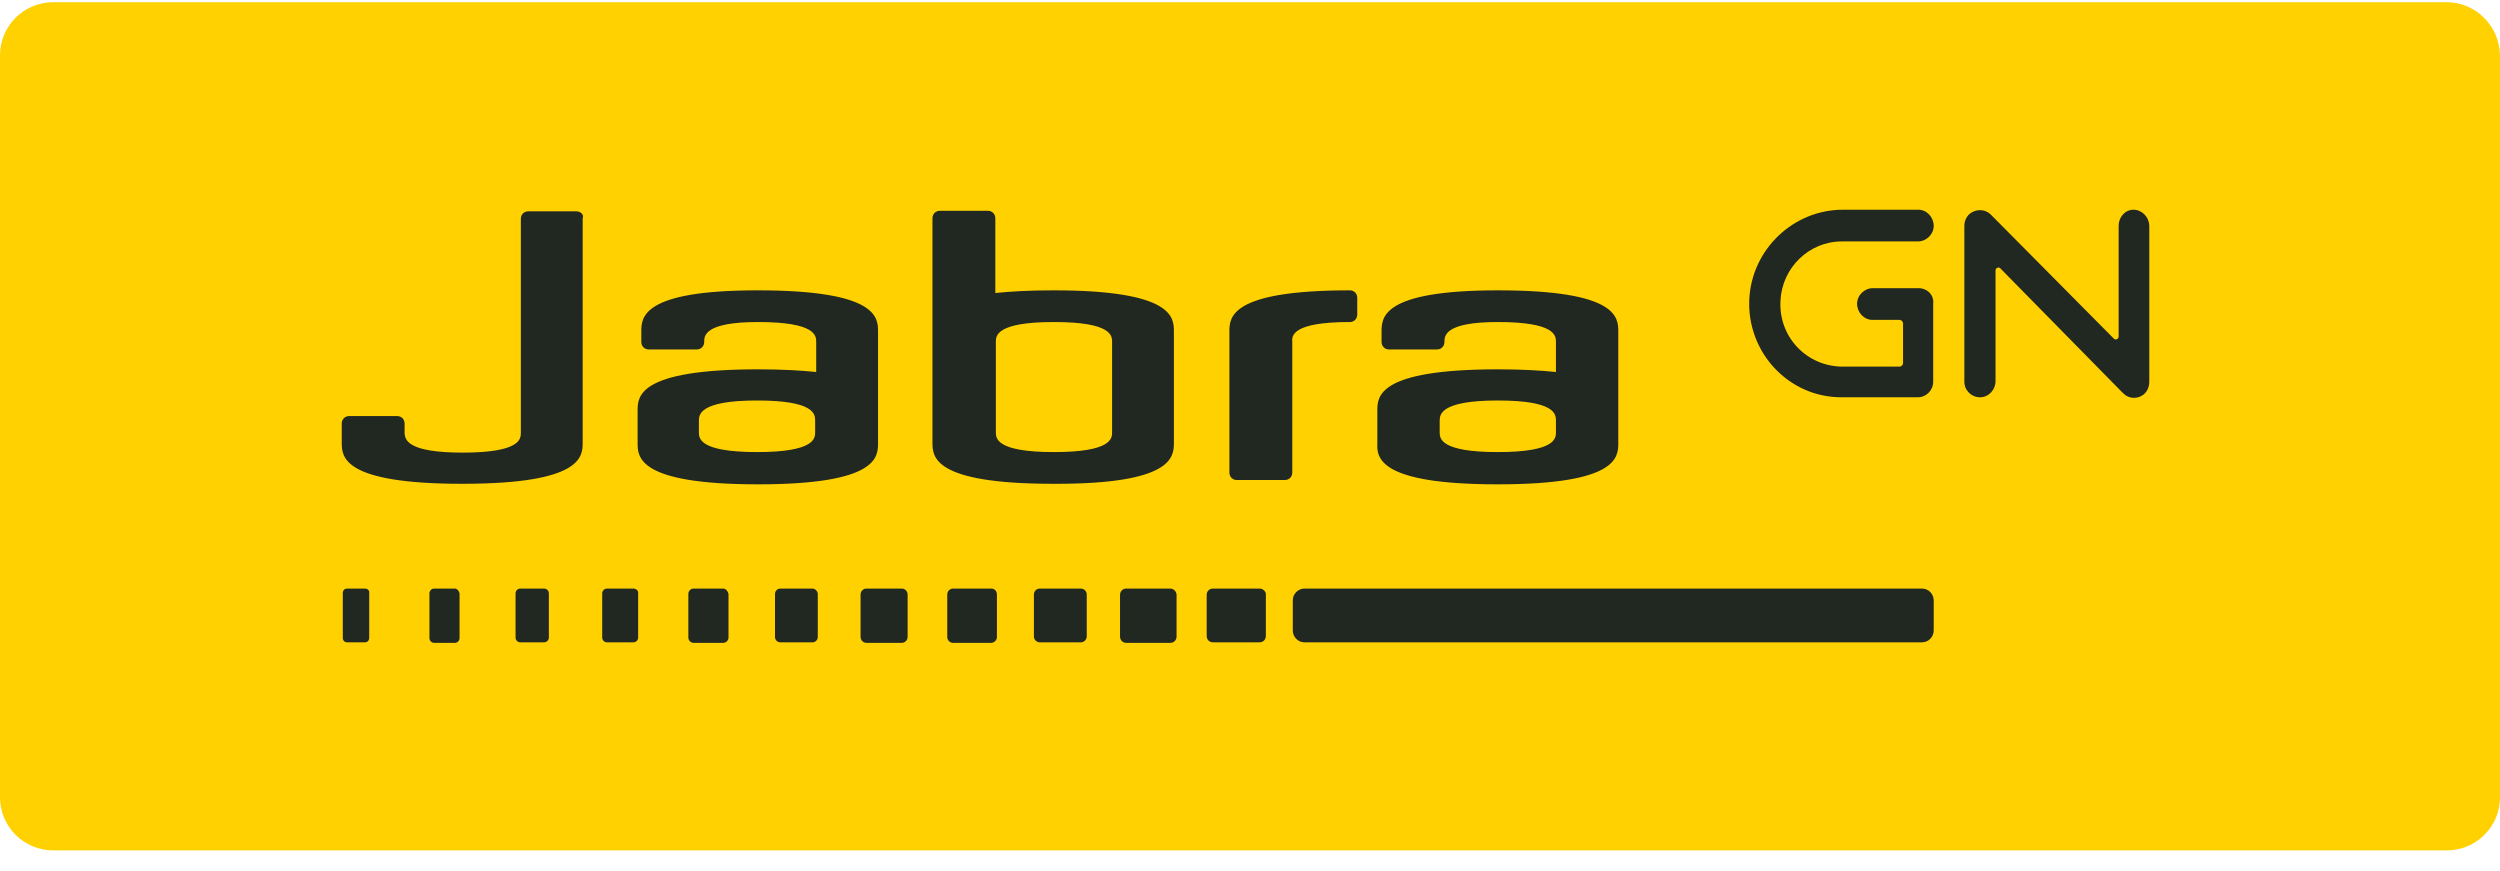 <svg width="112" height="39" viewBox="0 0 112 39" fill="none" xmlns="http://www.w3.org/2000/svg">
<path d="M109.607 0.098H2.393C1.066 0.098 0 1.16 0 2.482V35.714C0 37.035 1.066 38.098 2.393 38.098H109.607C110.934 38.098 112 37.035 112 35.714V2.482C111.976 1.16 110.91 0.098 109.607 0.098Z" fill="#FFD100"/>
<path d="M60.474 14.427C60.663 14.427 60.805 14.283 60.805 14.09V13.344C60.805 13.151 60.663 13.007 60.474 13.007C55.077 13.007 55.077 14.235 55.077 14.861V21.168C55.077 21.361 55.219 21.505 55.408 21.505H57.562C57.752 21.505 57.894 21.361 57.894 21.168V15.318C57.87 15.053 57.87 14.427 60.474 14.427ZM39.336 19.844V14.861C39.336 14.235 39.336 13.007 33.939 13.007C28.731 13.007 28.731 14.235 28.731 14.861V15.318C28.731 15.511 28.873 15.655 29.062 15.655H31.216C31.406 15.655 31.548 15.511 31.548 15.318C31.548 15.053 31.548 14.427 33.962 14.427C36.566 14.427 36.566 15.053 36.566 15.318V16.666C35.88 16.594 35.028 16.546 33.962 16.546C28.565 16.546 28.565 17.773 28.565 18.399V19.844C28.565 20.47 28.565 21.698 33.962 21.698C39.336 21.698 39.336 20.47 39.336 19.844ZM36.519 19.363C36.519 19.627 36.519 20.253 33.915 20.253C31.311 20.253 31.311 19.627 31.311 19.363V18.857C31.311 18.592 31.311 17.942 33.915 17.942C36.519 17.942 36.519 18.568 36.519 18.857V19.363ZM52.591 19.82V14.861C52.591 14.235 52.591 13.007 47.194 13.007C46.129 13.007 45.277 13.055 44.591 13.127V9.781C44.591 9.588 44.449 9.444 44.259 9.444H42.105C41.916 9.444 41.774 9.588 41.774 9.781V19.82C41.774 20.446 41.774 21.674 47.171 21.674C52.591 21.698 52.591 20.446 52.591 19.82ZM44.614 19.363V15.318C44.614 15.053 44.614 14.427 47.218 14.427C49.822 14.427 49.822 15.053 49.822 15.318V19.363C49.822 19.627 49.822 20.253 47.218 20.253C44.614 20.253 44.614 19.627 44.614 19.363ZM67.102 21.698C72.499 21.698 72.499 20.47 72.499 19.844V14.861C72.499 14.235 72.499 13.007 67.102 13.007C61.894 13.007 61.894 14.235 61.894 14.861V15.318C61.894 15.511 62.036 15.655 62.225 15.655H64.379C64.569 15.655 64.711 15.511 64.711 15.318C64.711 15.053 64.711 14.427 67.102 14.427C69.706 14.427 69.706 15.053 69.706 15.318V16.666C69.019 16.594 68.167 16.546 67.102 16.546C61.705 16.546 61.705 17.773 61.705 18.399V19.844C61.681 20.47 61.681 21.698 67.102 21.698ZM64.498 18.857C64.498 18.592 64.498 17.942 67.102 17.942C69.706 17.942 69.706 18.568 69.706 18.857V19.363C69.706 19.627 69.706 20.253 67.102 20.253C64.498 20.253 64.498 19.627 64.498 19.363V18.857ZM25.82 9.468H23.665C23.476 9.468 23.334 9.612 23.334 9.805V19.387C23.334 19.651 23.334 20.277 20.73 20.277C18.245 20.277 18.15 19.7 18.126 19.411V18.977C18.126 18.785 17.984 18.64 17.795 18.64H15.641C15.452 18.64 15.31 18.785 15.31 18.977V19.82C15.31 20.446 15.31 21.674 20.707 21.674C26.104 21.674 26.104 20.446 26.104 19.82V9.781C26.174 9.612 26.009 9.468 25.82 9.468ZM16.351 26.368H15.546C15.428 26.368 15.357 26.465 15.357 26.561V28.583C15.357 28.703 15.452 28.776 15.546 28.776H16.351C16.469 28.776 16.541 28.679 16.541 28.583V26.561C16.564 26.465 16.469 26.368 16.351 26.368ZM20.375 26.368H19.452C19.334 26.368 19.239 26.465 19.239 26.585V28.583C19.239 28.703 19.334 28.8 19.452 28.8H20.375C20.494 28.8 20.588 28.703 20.588 28.583V26.585C20.564 26.465 20.47 26.368 20.375 26.368ZM24.376 26.368H23.31C23.192 26.368 23.097 26.465 23.097 26.585V28.559C23.097 28.679 23.192 28.776 23.31 28.776H24.376C24.494 28.776 24.589 28.679 24.589 28.559V26.585C24.589 26.465 24.494 26.368 24.376 26.368ZM28.376 26.368H27.192C27.074 26.368 26.979 26.465 26.979 26.585V28.559C26.979 28.679 27.074 28.776 27.192 28.776H28.376C28.494 28.776 28.589 28.679 28.589 28.559V26.585C28.613 26.465 28.494 26.368 28.376 26.368ZM32.4 26.368H31.074C30.956 26.368 30.838 26.465 30.838 26.609V28.559C30.838 28.679 30.932 28.8 31.074 28.8H32.4C32.518 28.8 32.637 28.703 32.637 28.559V26.609C32.613 26.489 32.518 26.368 32.4 26.368ZM36.4 26.368H34.956C34.815 26.368 34.72 26.489 34.72 26.609V28.535C34.72 28.679 34.838 28.776 34.956 28.776H36.4C36.542 28.776 36.637 28.655 36.637 28.535V26.609C36.637 26.489 36.519 26.368 36.4 26.368ZM40.401 26.368H38.815C38.673 26.368 38.554 26.489 38.554 26.633V28.535C38.554 28.679 38.673 28.8 38.815 28.8H40.401C40.543 28.8 40.661 28.679 40.661 28.535V26.633C40.661 26.489 40.543 26.368 40.401 26.368ZM44.401 26.368H42.697C42.555 26.368 42.437 26.489 42.437 26.633V28.535C42.437 28.679 42.555 28.8 42.697 28.8H44.401C44.543 28.8 44.662 28.679 44.662 28.535V26.633C44.662 26.489 44.567 26.368 44.401 26.368ZM48.425 26.368H46.579C46.437 26.368 46.319 26.489 46.319 26.633V28.511C46.319 28.655 46.437 28.776 46.579 28.776H48.425C48.567 28.776 48.686 28.655 48.686 28.511V26.633C48.686 26.489 48.567 26.368 48.425 26.368ZM52.426 26.368H50.461C50.295 26.368 50.177 26.489 50.177 26.657V28.511C50.177 28.679 50.295 28.8 50.461 28.8H52.426C52.591 28.8 52.71 28.679 52.71 28.511V26.657C52.71 26.513 52.591 26.368 52.426 26.368ZM56.426 26.368H54.343C54.177 26.368 54.059 26.489 54.059 26.657V28.487C54.059 28.655 54.177 28.776 54.343 28.776H56.426C56.592 28.776 56.71 28.655 56.71 28.487V26.657C56.734 26.513 56.592 26.368 56.426 26.368ZM86.109 26.368H58.438C58.154 26.368 57.917 26.609 57.917 26.898V28.246C57.917 28.535 58.154 28.776 58.438 28.776H86.109C86.394 28.776 86.63 28.535 86.63 28.246V26.898C86.63 26.609 86.394 26.368 86.109 26.368ZM95.578 9.396C95.199 9.396 94.915 9.733 94.915 10.118V15.077C94.915 15.197 94.773 15.246 94.702 15.173L89.187 9.612C88.974 9.396 88.619 9.347 88.335 9.516C88.121 9.636 88.003 9.877 88.003 10.118V17.099C88.003 17.485 88.311 17.798 88.713 17.798C89.092 17.798 89.4 17.461 89.4 17.075V12.116C89.4 11.996 89.542 11.947 89.613 12.02L95.104 17.605C95.246 17.749 95.412 17.822 95.602 17.822C95.72 17.822 95.838 17.798 95.957 17.725C96.17 17.605 96.288 17.364 96.288 17.099V10.094C96.264 9.708 95.957 9.396 95.578 9.396ZM85.944 12.91H83.908C83.529 12.91 83.198 13.223 83.198 13.609C83.198 13.994 83.506 14.331 83.884 14.331H85.092C85.186 14.331 85.257 14.403 85.257 14.499V16.257C85.257 16.353 85.186 16.425 85.092 16.425H82.559C80.949 16.425 79.671 15.101 79.766 13.464C79.837 11.996 81.044 10.816 82.511 10.816H85.92C86.299 10.816 86.63 10.503 86.63 10.118C86.63 9.733 86.323 9.396 85.944 9.396H82.559C80.357 9.396 78.487 11.153 78.369 13.392C78.251 15.799 80.144 17.798 82.488 17.798H85.92C86.299 17.798 86.607 17.485 86.607 17.099V13.609C86.654 13.223 86.346 12.91 85.944 12.91Z" fill="#212721"/>
</svg>
